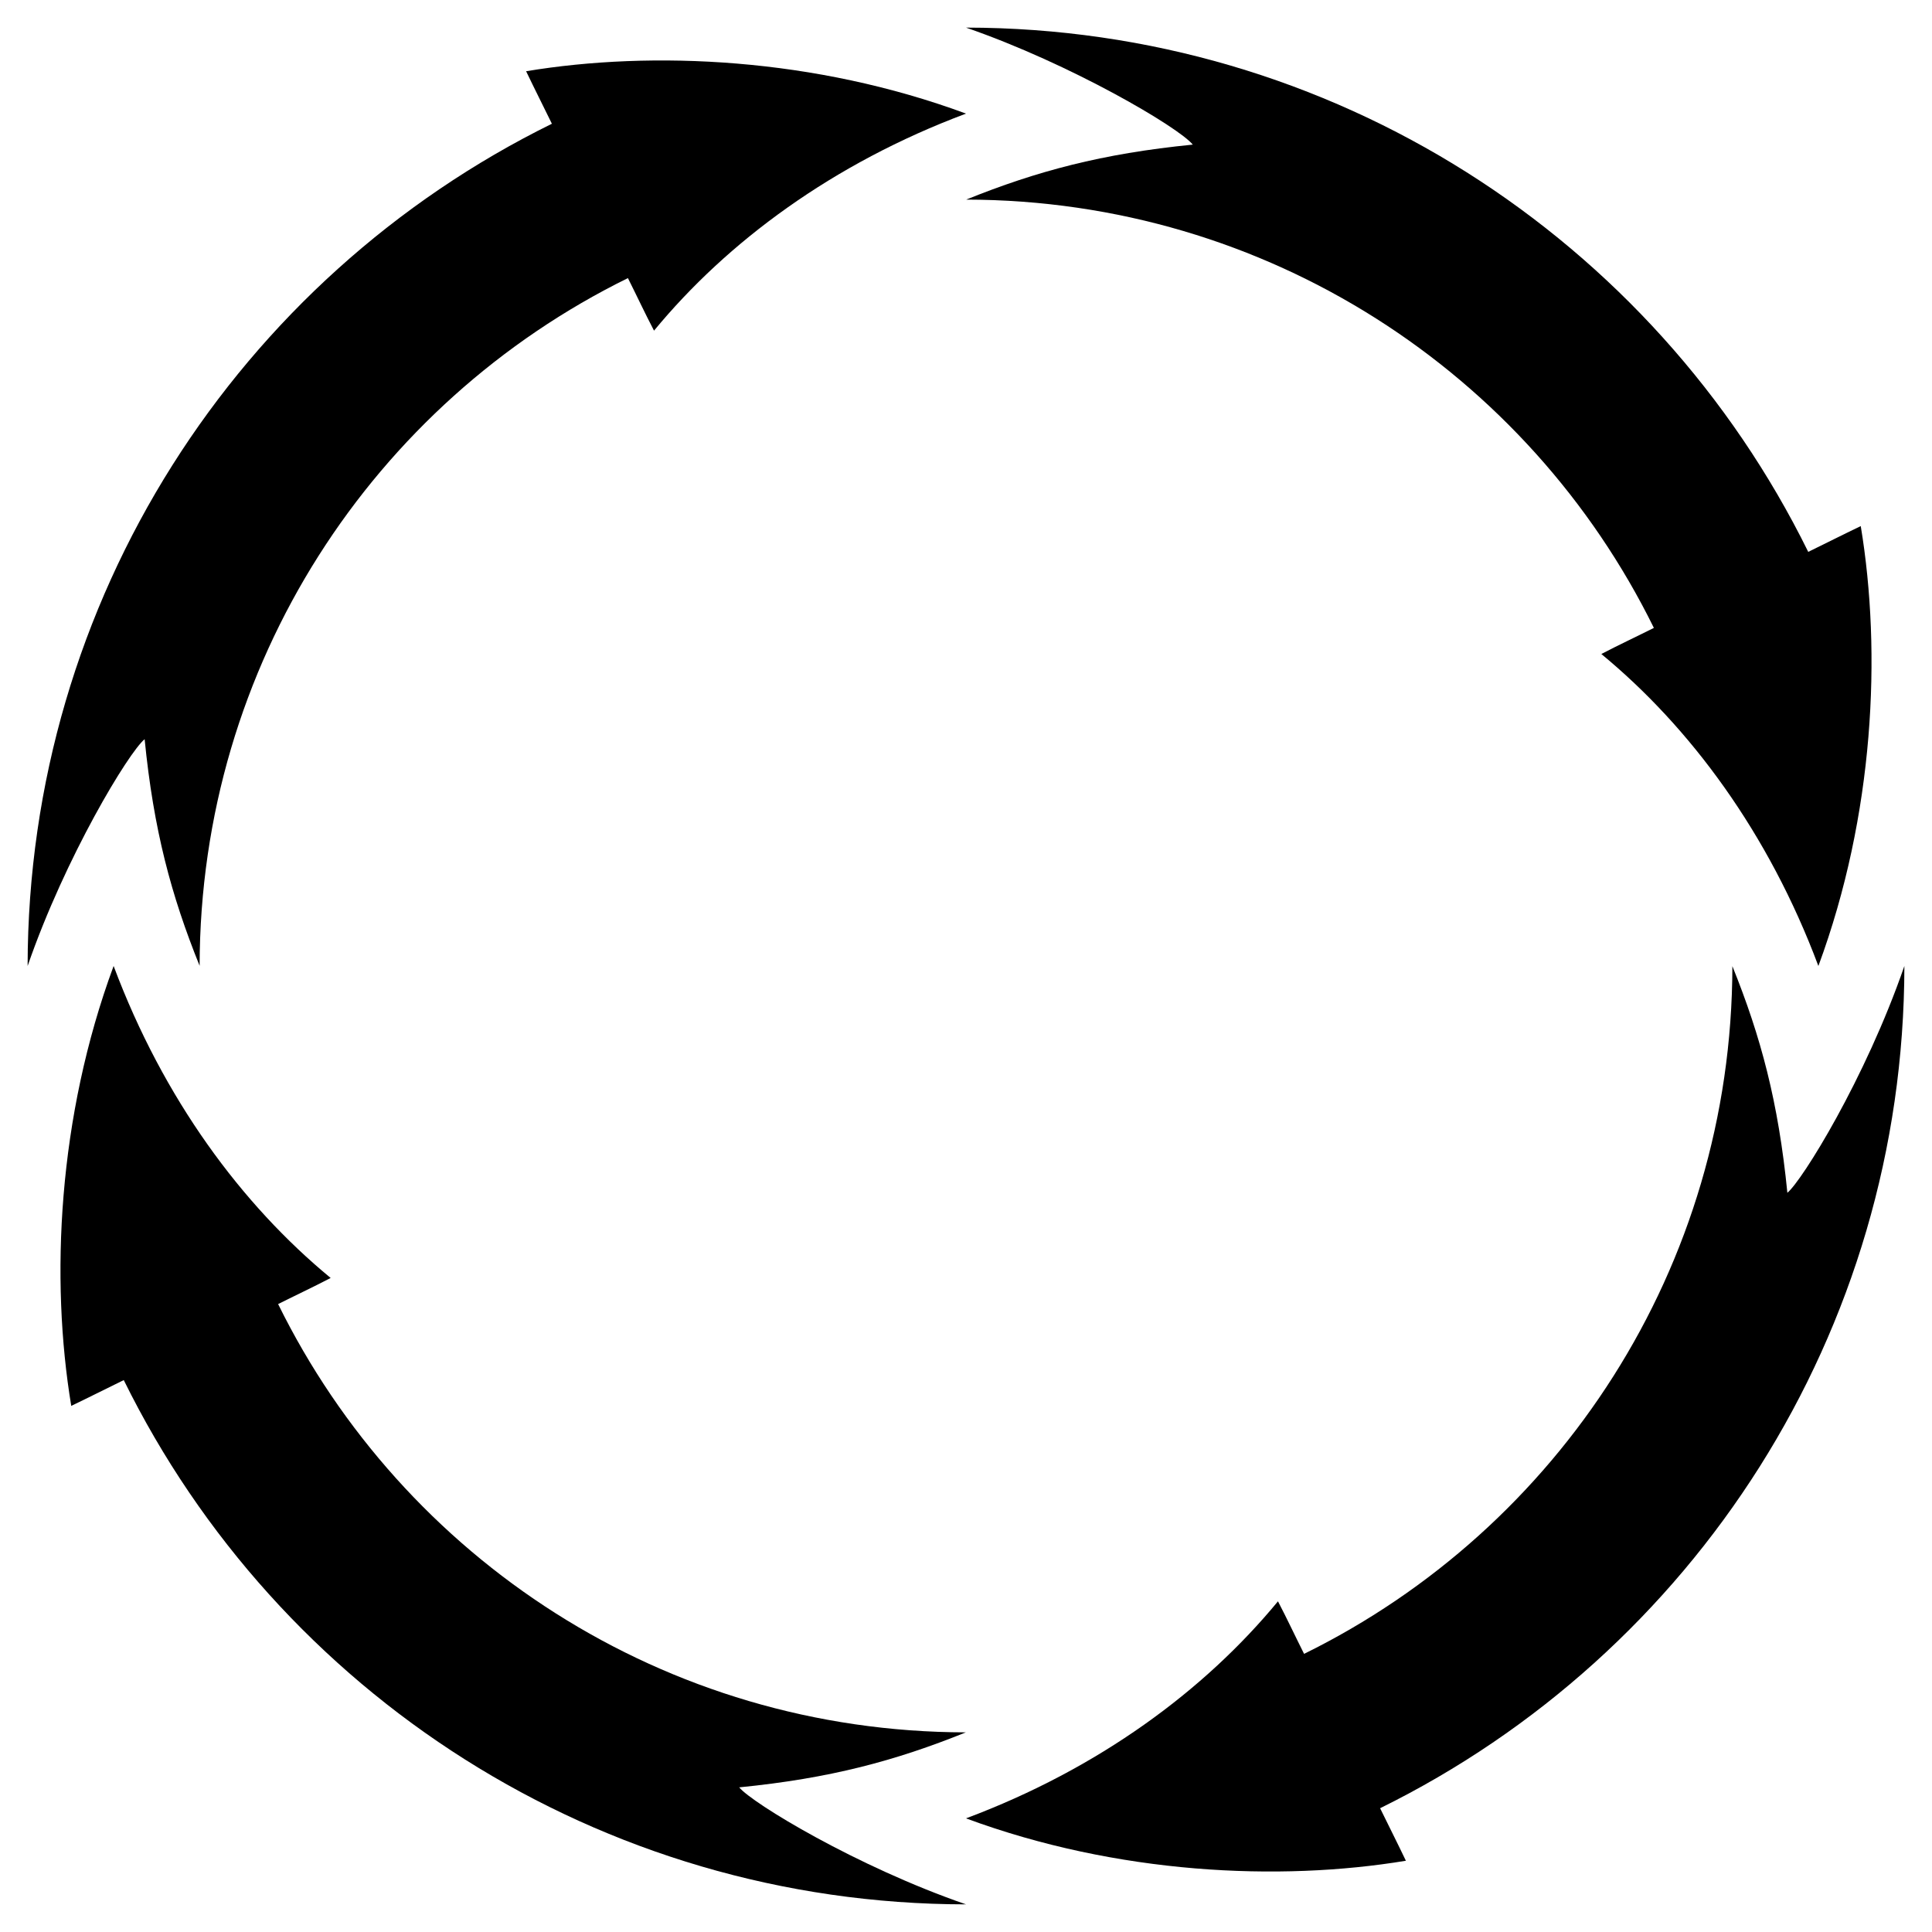 <?xml version="1.0" encoding="utf-8"?>
<svg version="1.1" id="Layer_1" xmlns="http://www.w3.org/2000/svg" xmlns:xlink="http://www.w3.org/1999/xlink" x="0px" y="0px"
	 viewBox="0 0 1647.099 1647.076" enable-background="new 0 0 1647.099 1647.076" xml:space="preserve">
<g>
	<g>
		<path d="M60.739,1198.561c14.993-7.176,29.837-14.694,44.774-21.982c131.6,267.147,405.327,446.681,718.036,446.96
			c-93.319-32.221-182.56-86.417-193.342-99.755c77.576-7.691,133.042-22.619,193.196-46.878
			c-257.077-0.396-479.621-148.346-586.296-365.14c14.901-7.492,30.026-14.536,44.79-22.259
			c-75.682-62.385-142.578-152.5-185.033-265.968C49.223,952.334,42.824,1090.492,60.739,1198.561z"/>
	</g>
	<g>
		<path d="M1198.572,1586.348c-7.176-14.993-14.694-29.837-21.982-44.774c267.147-131.6,446.681-405.327,446.96-718.036
			c-33.232,96.247-87.422,183.373-99.755,193.342c-7.69-77.568-22.616-133.036-46.878-193.196
			c-0.396,257.075-148.344,479.62-365.14,586.296c-7.492-14.901-14.536-30.026-22.259-44.79
			c-62.385,75.682-152.506,142.58-265.968,185.033C952.345,1597.864,1090.503,1604.264,1198.572,1586.348z"/>
	</g>
	<g>
		<path d="M1586.359,448.516c-14.992,7.176-29.837,14.694-44.774,21.982c-131.6-267.147-405.327-446.68-718.036-446.96
			c89.301,30.833,181.477,85.078,193.341,99.755c-77.422,7.676-132.889,22.557-193.196,46.878
			c257.075,0.396,479.62,148.344,586.296,365.14c-14.901,7.492-30.026,14.536-44.79,22.259
			c75.68,62.382,142.58,152.504,185.033,265.968C1597.875,694.743,1604.275,556.584,1586.359,448.516z"/>
	</g>
	<g>
		<path d="M448.527,60.728c7.176,14.993,14.694,29.837,21.982,44.774c-267.147,131.6-446.68,405.327-446.96,718.036
			c32.135-93.07,86.33-182.49,99.755-193.342c7.676,77.425,22.558,132.89,46.878,193.196
			c0.396-257.074,148.343-479.62,365.14-586.296c7.492,14.901,14.536,30.026,22.259,44.79
			c62.385-75.682,152.5-142.578,265.968-185.033C694.754,49.212,556.596,42.813,448.527,60.728z"/>
	</g>
</g>
</svg>
